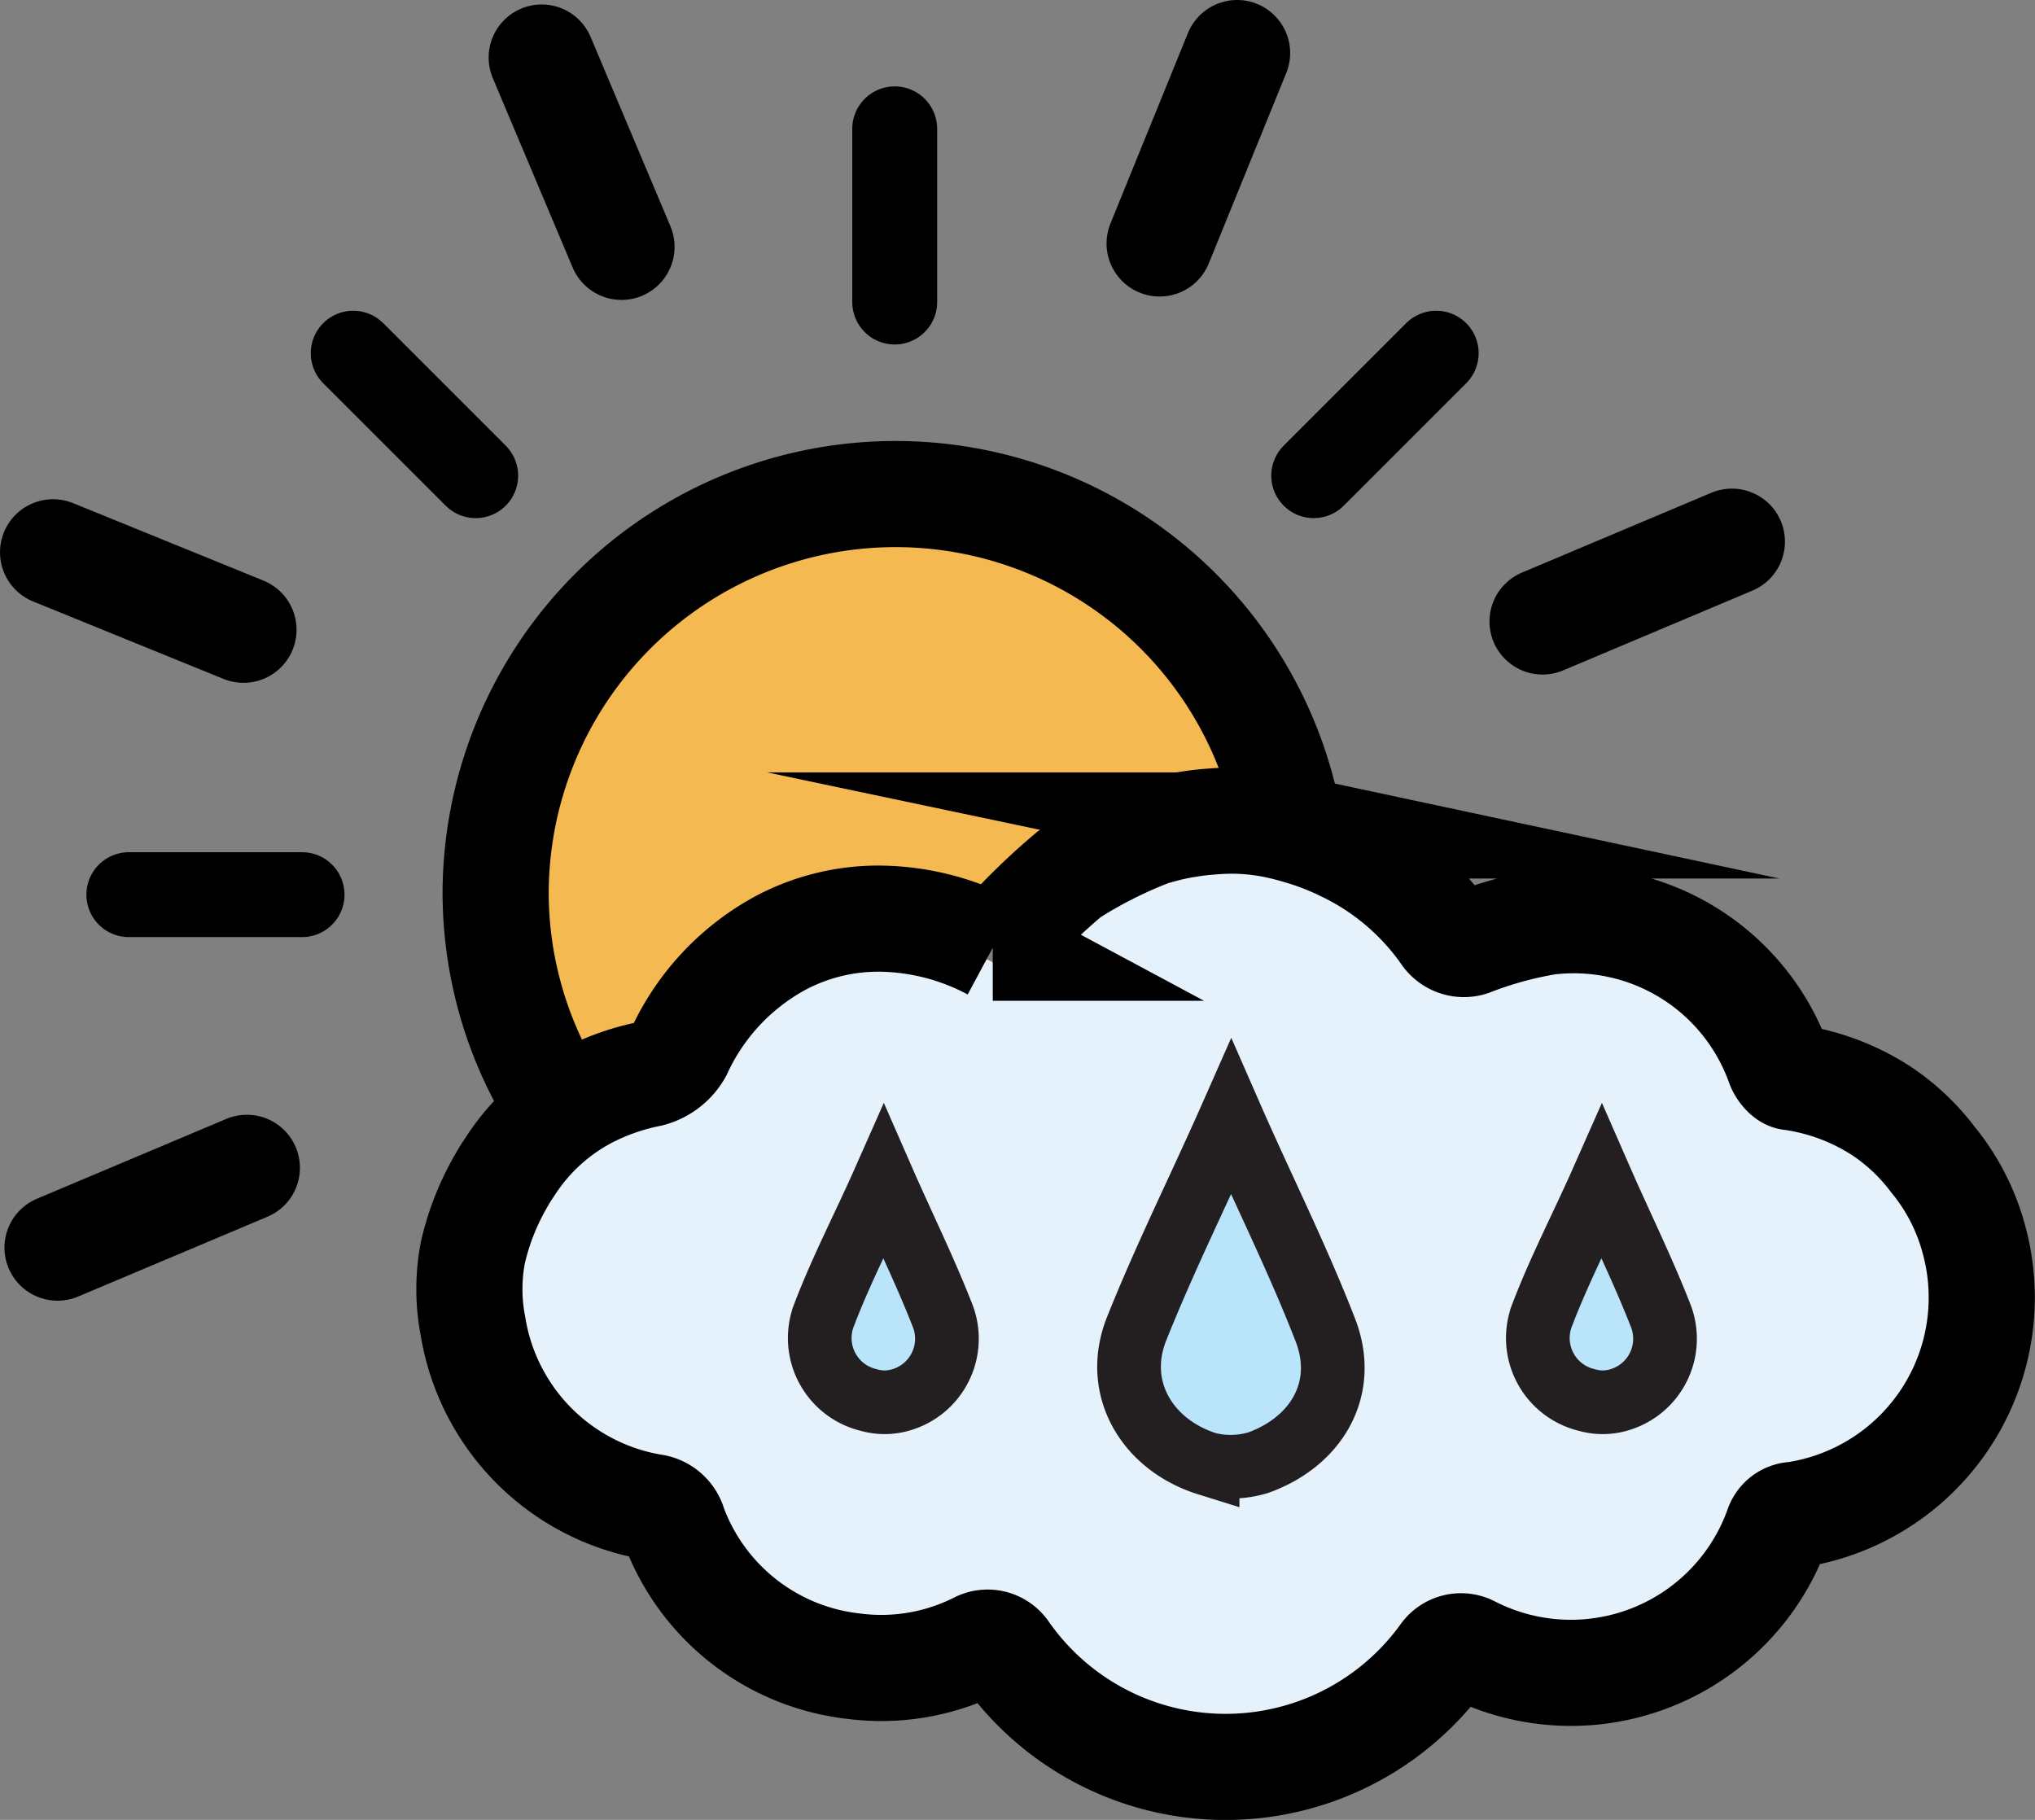 <svg xmlns="http://www.w3.org/2000/svg" viewBox="0 0 95.87 85.74"><rect x="0" y="0" width="95.87" height="85.74" fill="#808080" stroke="none"/><defs><style>.cls-1{fill:#e5f1fb;}.cls-2{fill:#f5b952;}.cls-3{fill:#b9e4fa;stroke:#231f20;stroke-width:3px;}.cls-3,.cls-4,.cls-5,.cls-6{stroke-miterlimit:10;}.cls-4,.cls-5,.cls-6{fill:none;stroke:#000;}.cls-4,.cls-6{stroke-width:5px;}.cls-5,.cls-6{stroke-linecap:round;}.cls-5{stroke-width:4px;}</style></defs><title>showers-dayAsset 141colored</title><g id="Layer_2" data-name="Layer 2"><g id="Layer_1-2" data-name="Layer 1"><path class="cls-1" d="M93,59.16a10.14,10.14,0,0,0-1.94-3.8,9.86,9.86,0,0,0-2.47-2.31,10.67,10.67,0,0,0-4.21-1.57,1,1,0,0,1-.56-.55A10.26,10.26,0,0,0,72.9,44.17a18.22,18.22,0,0,0-3.62,1,1.08,1.08,0,0,1-1.21-.43,12.26,12.26,0,0,0-4.7-4.05,14.18,14.18,0,0,0-2.09-.82c-.37-.1-.74-.21-1.12-.29a10.22,10.22,0,0,0-3-.18,12.17,12.17,0,0,0-1.22.14,11.56,11.56,0,0,0-1.18.24l-.13,0a21.36,21.36,0,0,0-4.26,2.1,30,30,0,0,0-3.5,3.46l-.1,0a11.44,11.44,0,0,0-5.29-1.38,9.84,9.84,0,0,0-4.66,1.13A11,11,0,0,0,32,50.26a2.25,2.25,0,0,1-1.38,1.07,11.2,11.2,0,0,0-2.89,1,9.59,9.59,0,0,0-3.63,3.26c-.14.22-.3.43-.43.67a12.18,12.18,0,0,0-1.35,3.53,9,9,0,0,0,0,3.46,10.32,10.32,0,0,0,8.47,8.54,1.16,1.16,0,0,1,1,.87,10.22,10.22,0,0,0,8.48,6.62,10,10,0,0,0,5.85-1,1,1,0,0,1,1.28.33A12.66,12.66,0,0,0,68,78.71a1,1,0,0,1,1.28-.33,10.34,10.34,0,0,0,14.46-5.71.85.85,0,0,1,.79-.6A10.35,10.35,0,0,0,93,59.16Z"/><path class="cls-2" d="M59.92,38.42C59.85,40,48.43,41.1,36.05,46.59c-9.45,4.19-12.81,7.24-12.81-3.11A18.73,18.73,0,0,1,42,24.76C52.31,24.76,60.31,30.12,59.92,38.42Z"/><path class="cls-3" d="M41.63,55.68c-.93,2.1-2,4.15-2.81,6.28a3,3,0,0,0,2.11,4,2.7,2.7,0,0,0,1.49,0,3,3,0,0,0,2-3.94C43.57,59.84,42.55,57.78,41.63,55.68Z"/><path class="cls-3" d="M75.46,55.68c-.93,2.1-2,4.15-2.81,6.28a3,3,0,0,0,2.11,4,2.7,2.7,0,0,0,1.49,0,3,3,0,0,0,2-3.94C77.4,59.84,76.38,57.78,75.46,55.68Z"/><path class="cls-3" d="M58,52.62c-1.47,3.33-3.11,6.61-4.46,10-1.1,2.78.5,5.46,3.35,6.35a4.51,4.51,0,0,0,2.39-.06c2.77-1,4.23-3.52,3.15-6.27C61.11,59.24,59.48,56,58,52.62Z"/><path class="cls-4" d="M93,58.42a10,10,0,0,0-1.94-3.79,9.9,9.9,0,0,0-2.47-2.32,10.51,10.51,0,0,0-4.21-1.56c-.21,0-.47-.33-.56-.56A10.27,10.27,0,0,0,72.9,43.43a18.22,18.22,0,0,0-3.62,1A1.08,1.08,0,0,1,68.07,44a12.23,12.23,0,0,0-4.7-4,13.15,13.15,0,0,0-2.09-.82c-.37-.11-.74-.21-1.12-.29a10.24,10.24,0,0,0-3-.19,12.17,12.17,0,0,0-1.22.14,10.62,10.62,0,0,0-1.18.25l-.13,0a21.36,21.36,0,0,0-4.26,2.1,30.81,30.81,0,0,0-3.5,3.46l-.1,0a11.55,11.55,0,0,0-5.29-1.37,9.84,9.84,0,0,0-4.66,1.12A11.06,11.06,0,0,0,32,49.52a2.22,2.22,0,0,1-1.38,1.07,11.2,11.2,0,0,0-2.89,1,9.68,9.68,0,0,0-3.63,3.26c-.14.22-.3.44-.43.68A12.12,12.12,0,0,0,22.28,59a9.1,9.1,0,0,0,0,3.47A10.31,10.31,0,0,0,30.74,71a1.18,1.18,0,0,1,1,.87,10.25,10.25,0,0,0,8.48,6.63,10.11,10.11,0,0,0,5.85-1,1,1,0,0,1,1.28.32A12.66,12.66,0,0,0,68,78a1,1,0,0,1,1.28-.33,10.34,10.34,0,0,0,14.46-5.71.84.84,0,0,1,.79-.59A10.35,10.35,0,0,0,93,58.42Z"/><path class="cls-4" d="M60.77,39A18.84,18.84,0,0,0,23.35,42a18.65,18.65,0,0,0,3.09,10.32"/><line class="cls-5" x1="42.15" y1="14.23" x2="42.15" y2="6.07"/><line class="cls-5" x1="14.23" y1="42.15" x2="6.07" y2="42.15"/><line class="cls-5" x1="22.41" y1="22.41" x2="16.64" y2="16.64"/><line class="cls-5" x1="67.66" y1="16.64" x2="61.89" y2="22.41"/><line class="cls-6" x1="54.63" y1="11.47" x2="58.28" y2="2.5"/><line class="cls-6" x1="11.47" y1="29.67" x2="2.5" y2="26.02"/><line class="cls-6" x1="29.28" y1="11.63" x2="25.52" y2="2.71"/><line class="cls-6" x1="11.63" y1="55.02" x2="2.71" y2="58.78"/><line class="cls-6" x1="81.59" y1="25.52" x2="72.67" y2="29.28"/></g></g></svg>